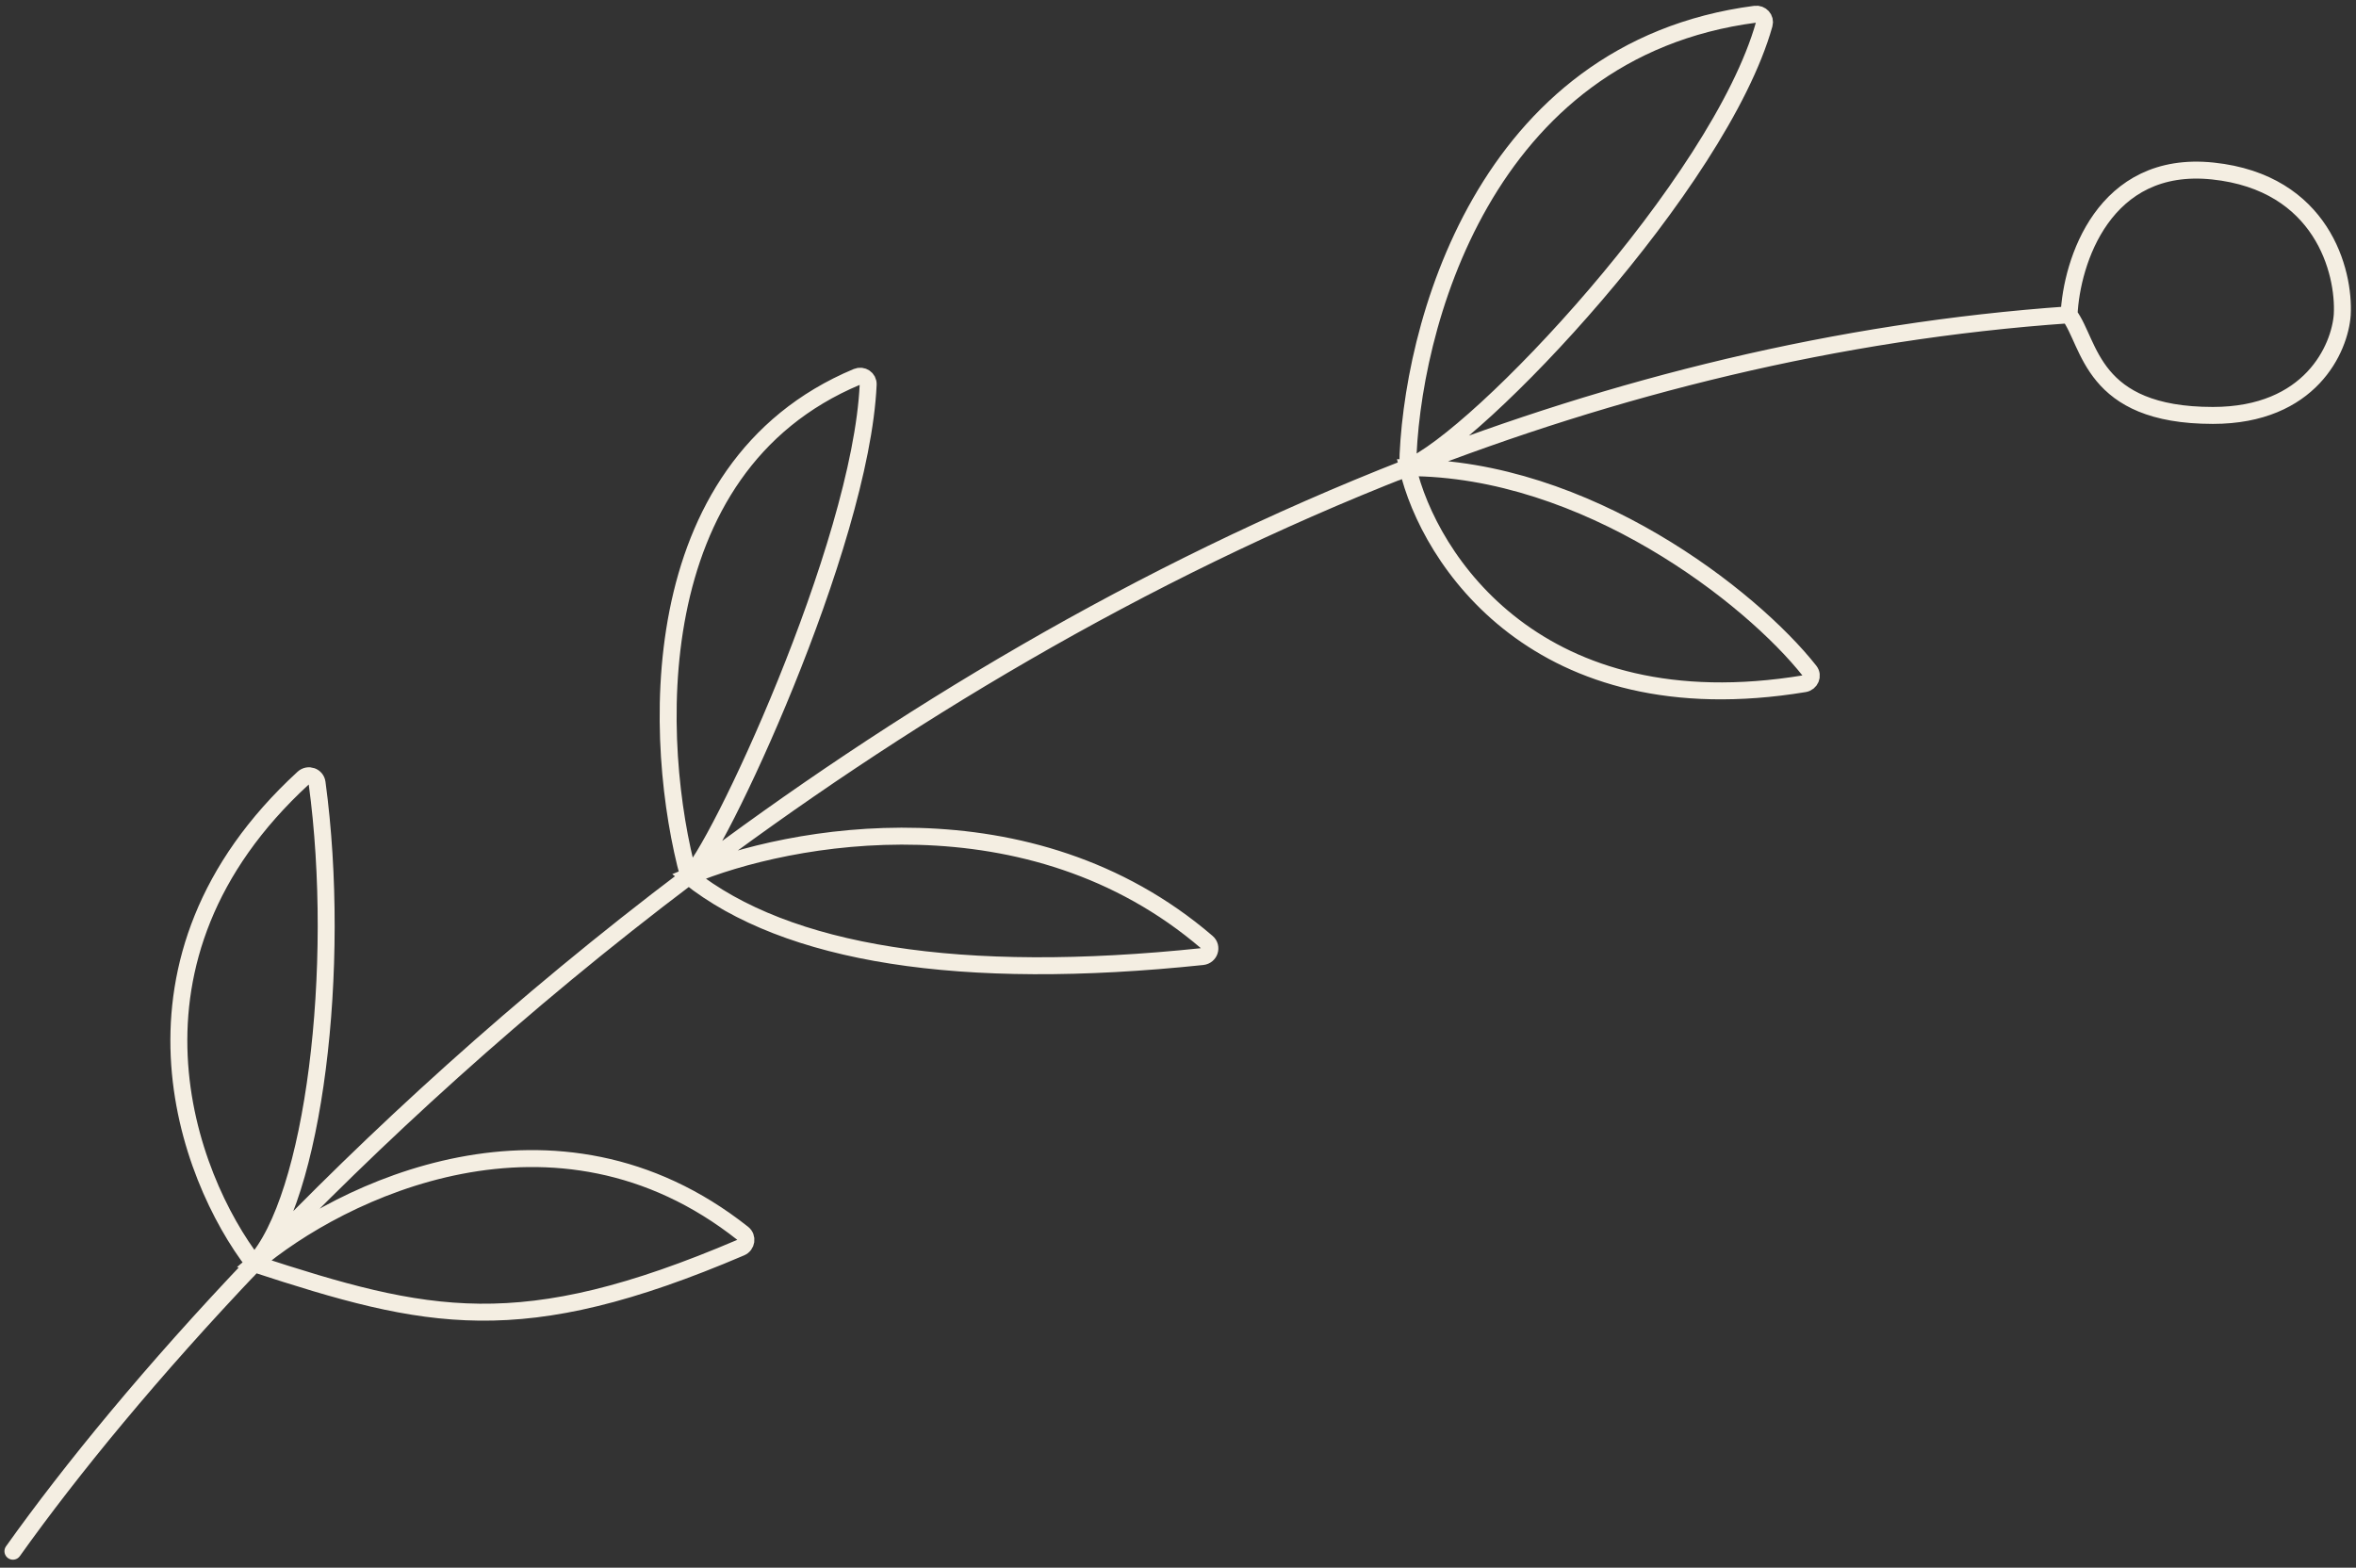<?xml version="1.0" encoding="UTF-8"?> <svg xmlns="http://www.w3.org/2000/svg" width="278" height="185" viewBox="0 0 278 185" fill="none"><rect x="0" y="0" width="278" height="185" fill="#333333" stroke="none"/> <path d="M1.526 183.056C8.367 173.455 17.973 161.725 29.979 149.123M244.142 37.147C244.425 30.926 248.214 18.823 261.109 20.18C274.003 21.538 276.661 32.057 276.378 37.147C276.095 41.105 272.646 49.023 261.109 49.023C246.687 49.023 246.687 40.54 244.142 37.147ZM244.142 37.147C216.684 39.062 190.503 45.647 166.098 55.187M29.979 149.123C22.058 138.855 12.41 113.279 35.793 91.804C36.372 91.272 37.308 91.599 37.413 92.378C40.367 114.168 37.031 141.518 29.979 149.123ZM29.979 149.123C40.098 140.52 65.541 128.048 87.654 145.555C88.233 146.014 88.098 146.929 87.418 147.22C61.349 158.36 50.414 155.785 29.979 149.123ZM29.979 149.123C43.998 134.41 61.288 118.508 81.267 103.422M81.267 103.422C77.097 88.098 75.387 55.249 101.121 44.47C101.765 44.2 102.473 44.669 102.442 45.367C101.585 64.49 84.382 101.046 81.267 103.422ZM81.267 103.422C93.118 98.427 121.517 93.235 142.427 111.199C143.074 111.754 142.734 112.793 141.886 112.882C113.323 115.881 92.854 112.632 81.267 103.422ZM81.267 103.422C105.839 84.868 134.478 67.547 166.098 55.187M166.098 55.187C166.377 38.944 175.01 5.864 207.116 1.68C207.794 1.591 208.357 2.199 208.172 2.857C202.885 21.651 174.381 51.805 166.098 55.187ZM166.098 55.187C168.602 65.965 181.457 85.87 212.907 80.683C213.624 80.564 213.981 79.746 213.531 79.175C206.616 70.406 187.128 55.187 166.098 55.187Z" stroke="#F4EEE2" stroke-width="2" stroke-linecap="round"></path> </svg> 